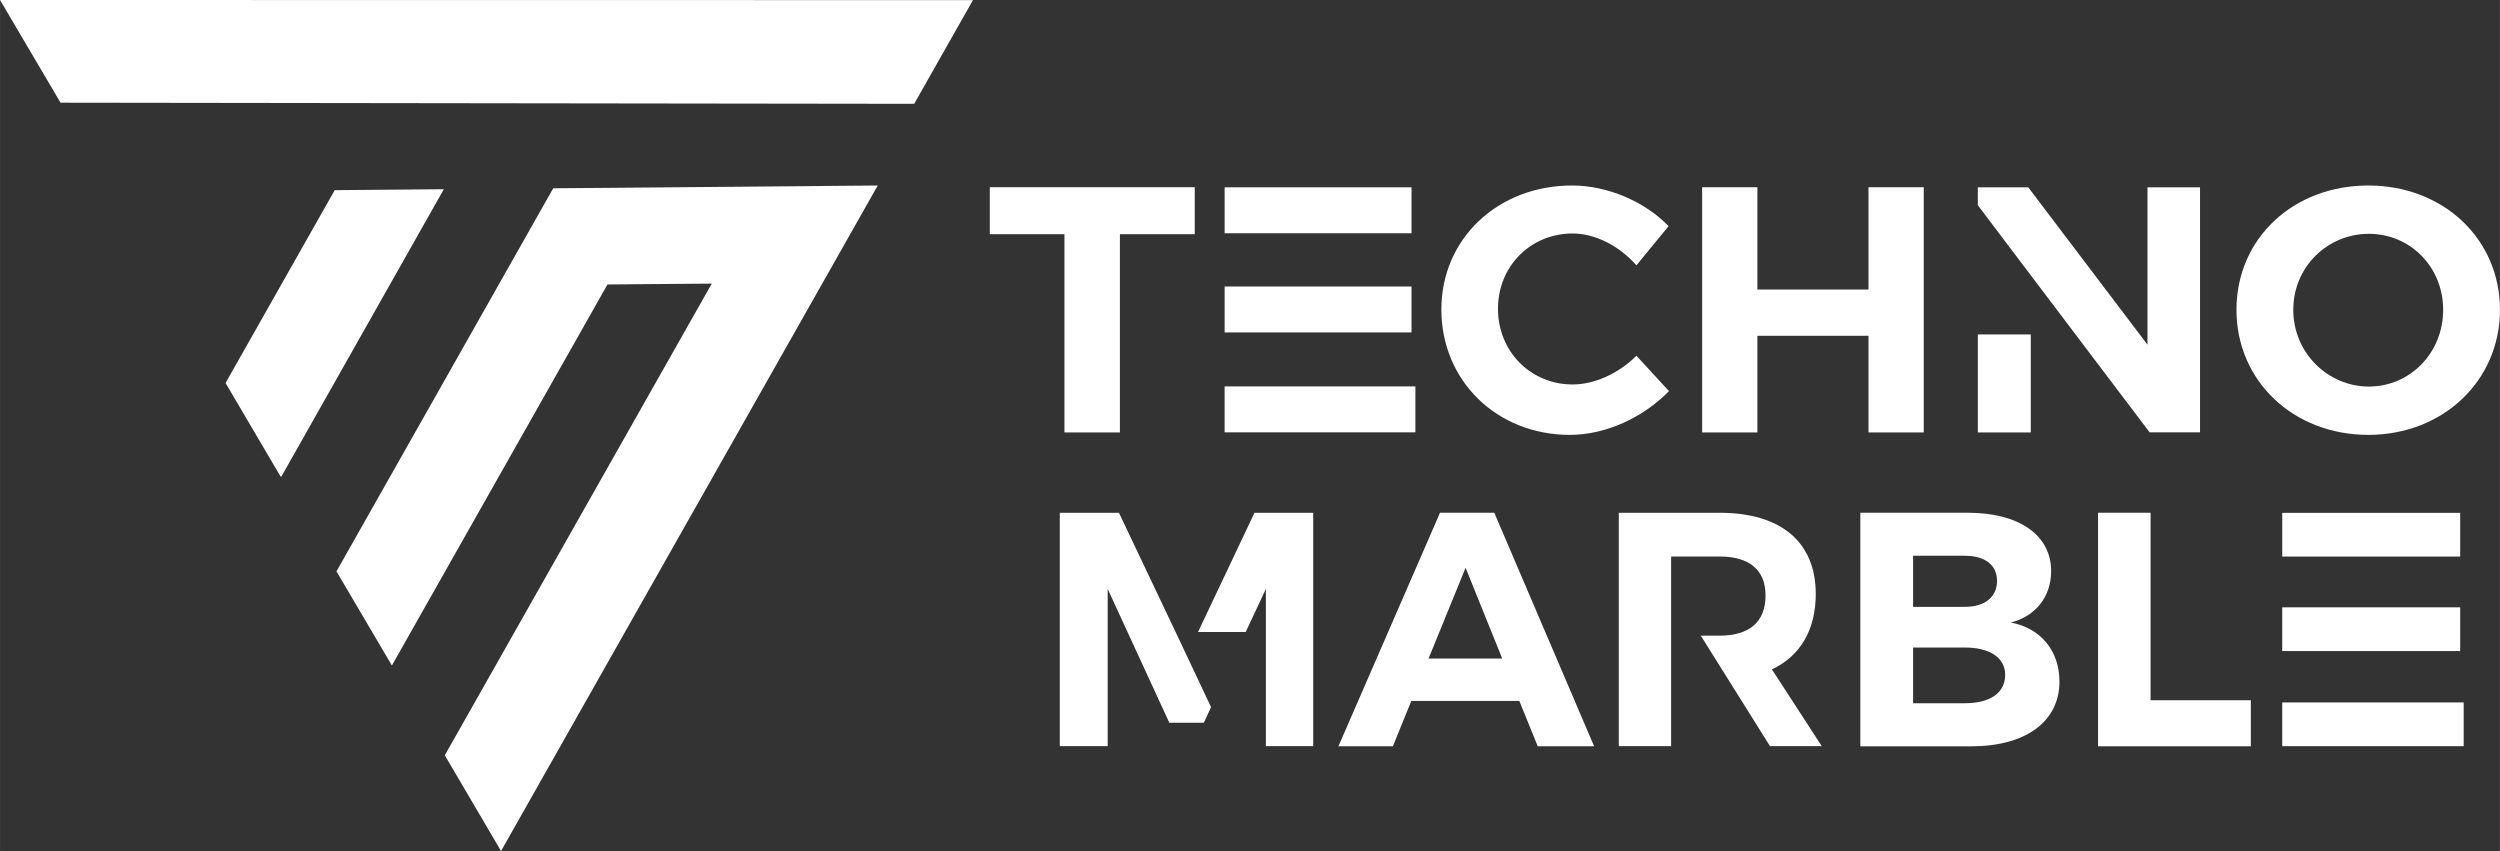 <?xml version="1.0" encoding="UTF-8"?>
<!DOCTYPE svg PUBLIC "-//W3C//DTD SVG 1.1//EN" "http://www.w3.org/Graphics/SVG/1.1/DTD/svg11.dtd">
<!-- Creator: CorelDRAW -->
<svg xmlns="http://www.w3.org/2000/svg" xml:space="preserve" width="11.812mm" height="4.021mm" version="1.1" style="shape-rendering:geometricPrecision; text-rendering:geometricPrecision; image-rendering:optimizeQuality; fill-rule:evenodd; clip-rule:evenodd"
viewBox="0 0 1181.22 402.12"
 xmlns:xlink="http://www.w3.org/1999/xlink"
 xmlns:xodm="http://www.corel.com/coreldraw/odm/2003">
 <rect x="0" y="0" width="1181.22" height="402.12" fill="#333333" stroke="none"/>
 <defs>
  <style type="text/css">
   <![CDATA[
    .fil0 {fill:white;fill-rule:nonzero}
   ]]>
  </style>
 </defs>
 <g id="Layer_x0020_1">
  <g id="_2701148853216">
   <polygon class="fil0" points="28.58,48.52 431.94,49.06 459.7,0.06 -0,0 "/>
   <polygon class="fil0" points="158.12,89.85 158.12,89.87 106.72,180.68 106.55,180.95 132.56,225.18 132.93,225.18 209.69,89.41 "/>
   <polygon class="fil0" points="261.37,88.98 159.13,269.68 158.95,269.95 185.15,314.45 287.02,134.41 336.3,134 210.15,356.87 236.72,402.12 414.72,87.65 261.37,88.97 "/>
   <g>
    <polygon class="fil0" points="1078.34,352.57 1164.08,352.57 1164.08,331.91 1078.34,331.91 "/>
    <polygon class="fil0" points="1078.34,307.63 1162.43,307.63 1162.43,286.97 1078.34,286.97 "/>
    <polygon class="fil0" points="1162.43,242.32 1078.35,242.32 1078.35,262.98 1162.43,262.98 "/>
    <polygon class="fil0" points="566.06,298.61 588.59,298.61 598.12,278.26 598.12,352.56 620.47,352.56 620.47,242.3 592.72,242.3 "/>
    <polygon class="fil0" points="557.54,303.02 528.69,242.29 500.74,242.29 500.74,352.56 523.36,352.56 523.36,278.27 552.49,341.51 568.81,341.51 572.2,334.1 560.74,309.81 "/>
    <path class="fil0" d="M680.39 242.28l-48 110.34 25.74 0 8.7 -21.44 51.03 0 8.7 21.44 26.65 0 -47.17 -110.34 -25.65 0zm-5.41 68.89l17.5 -42.89 17.31 42.89 -34.81 0z"/>
    <path class="fil0" d="M857.93 280.63c0,-24.46 -16.4,-38.34 -45.35,-38.34l-47.72 0 0 110.27 24.73 0 0 -89.61 22.99 0c13.74,0 21.62,6.16 21.62,18.47 0,12.62 -7.88,18.92 -21.62,18.92l-8.98 0 32.71 52.22 24.46 0 -23.55 -36.27c13.38,-6.32 20.71,-18.62 20.71,-35.66z"/>
    <path class="fil0" d="M950.09 294.14c11.82,-2.99 19.06,-12.29 19.06,-24.28 0,-17.03 -15.12,-27.59 -39.4,-27.59l-50.75 0 0 110.36 52.49 0c25.65,0 41.59,-11.67 41.59,-30.59 0,-14.5 -8.79,-25.22 -22.99,-27.9zm-46.17 -31.54l24.55 0c9.25,0 15.12,4.27 15.12,11.84 0,7.72 -5.87,12.29 -15.12,12.29l-24.55 0 0 -24.13zm24.55 69.68l-24.55 0 0 -26.32 24.55 0c11.82,0 18.96,4.89 18.96,12.93 0,8.5 -7.14,13.39 -18.96,13.39z"/>
    <polygon class="fil0" points="1016.13,242.27 991.31,242.27 991.31,352.62 1063.5,352.62 1063.5,330.87 1016.13,330.87 "/>
    <polygon class="fil0" points="502.94,204.33 529.14,204.33 529.14,110.66 564.5,110.66 564.5,88.46 467.67,88.46 467.67,110.66 502.94,110.66 "/>
    <polygon class="fil0" points="666.93,135.37 578.62,135.37 578.62,157.07 666.93,157.07 "/>
    <polygon class="fil0" points="666.93,88.51 578.62,88.51 578.62,110.21 666.93,110.21 "/>
    <polygon class="fil0" points="668.76,182.58 578.61,182.58 578.61,204.28 668.76,204.28 "/>
    <path class="fil0" d="M741.77 205.48c16.85,0 34.53,-8.09 46.81,-20.67l-15.39 -16.73c-8.25,8.29 -19.7,13.58 -30.15,13.58 -19.78,0 -35.26,-15.55 -35.26,-35.75 0,-20.2 15.48,-35.59 35.26,-35.59 10.82,0 22.17,5.96 30.15,15.05l15.2 -18.52c-11.35,-11.75 -28.95,-19.2 -45.62,-19.2 -35.08,0 -61.74,25.15 -61.74,58.59 0,33.59 26.11,59.24 60.74,59.24z"/>
    <polygon class="fil0" points="830.35,158.66 882.85,158.66 882.85,204.33 908.96,204.33 908.96,88.47 882.85,88.47 882.85,136.8 830.35,136.8 830.35,88.47 804.24,88.47 804.24,204.33 830.35,204.33 "/>
    <polygon class="fil0" points="1015.68,204.28 1039.5,204.28 1039.5,88.5 1014.67,88.5 1014.67,162.86 958.33,88.5 934.51,88.5 934.51,96.96 959.52,130.06 "/>
    <path class="fil0" d="M1181.22 146.4c0,-33.59 -26.84,-58.75 -62.21,-58.75 -35.45,0 -62.29,24.98 -62.29,58.75 0,33.6 26.84,59.08 62.29,59.08 35.37,0 62.21,-25.65 62.21,-59.08zm-97.66 0c0,-20.36 16.22,-35.92 35.72,-35.92 19.44,0 35.1,15.56 35.1,35.92 0,20.36 -15.66,36.25 -35.1,36.25 -19.32,0 -35.72,-15.89 -35.72,-36.25z"/>
    <polygon class="fil0" points="934.52,204.33 959.53,204.33 959.53,158.03 934.52,158.03 "/>
   </g>
  </g>
 </g>
</svg>
